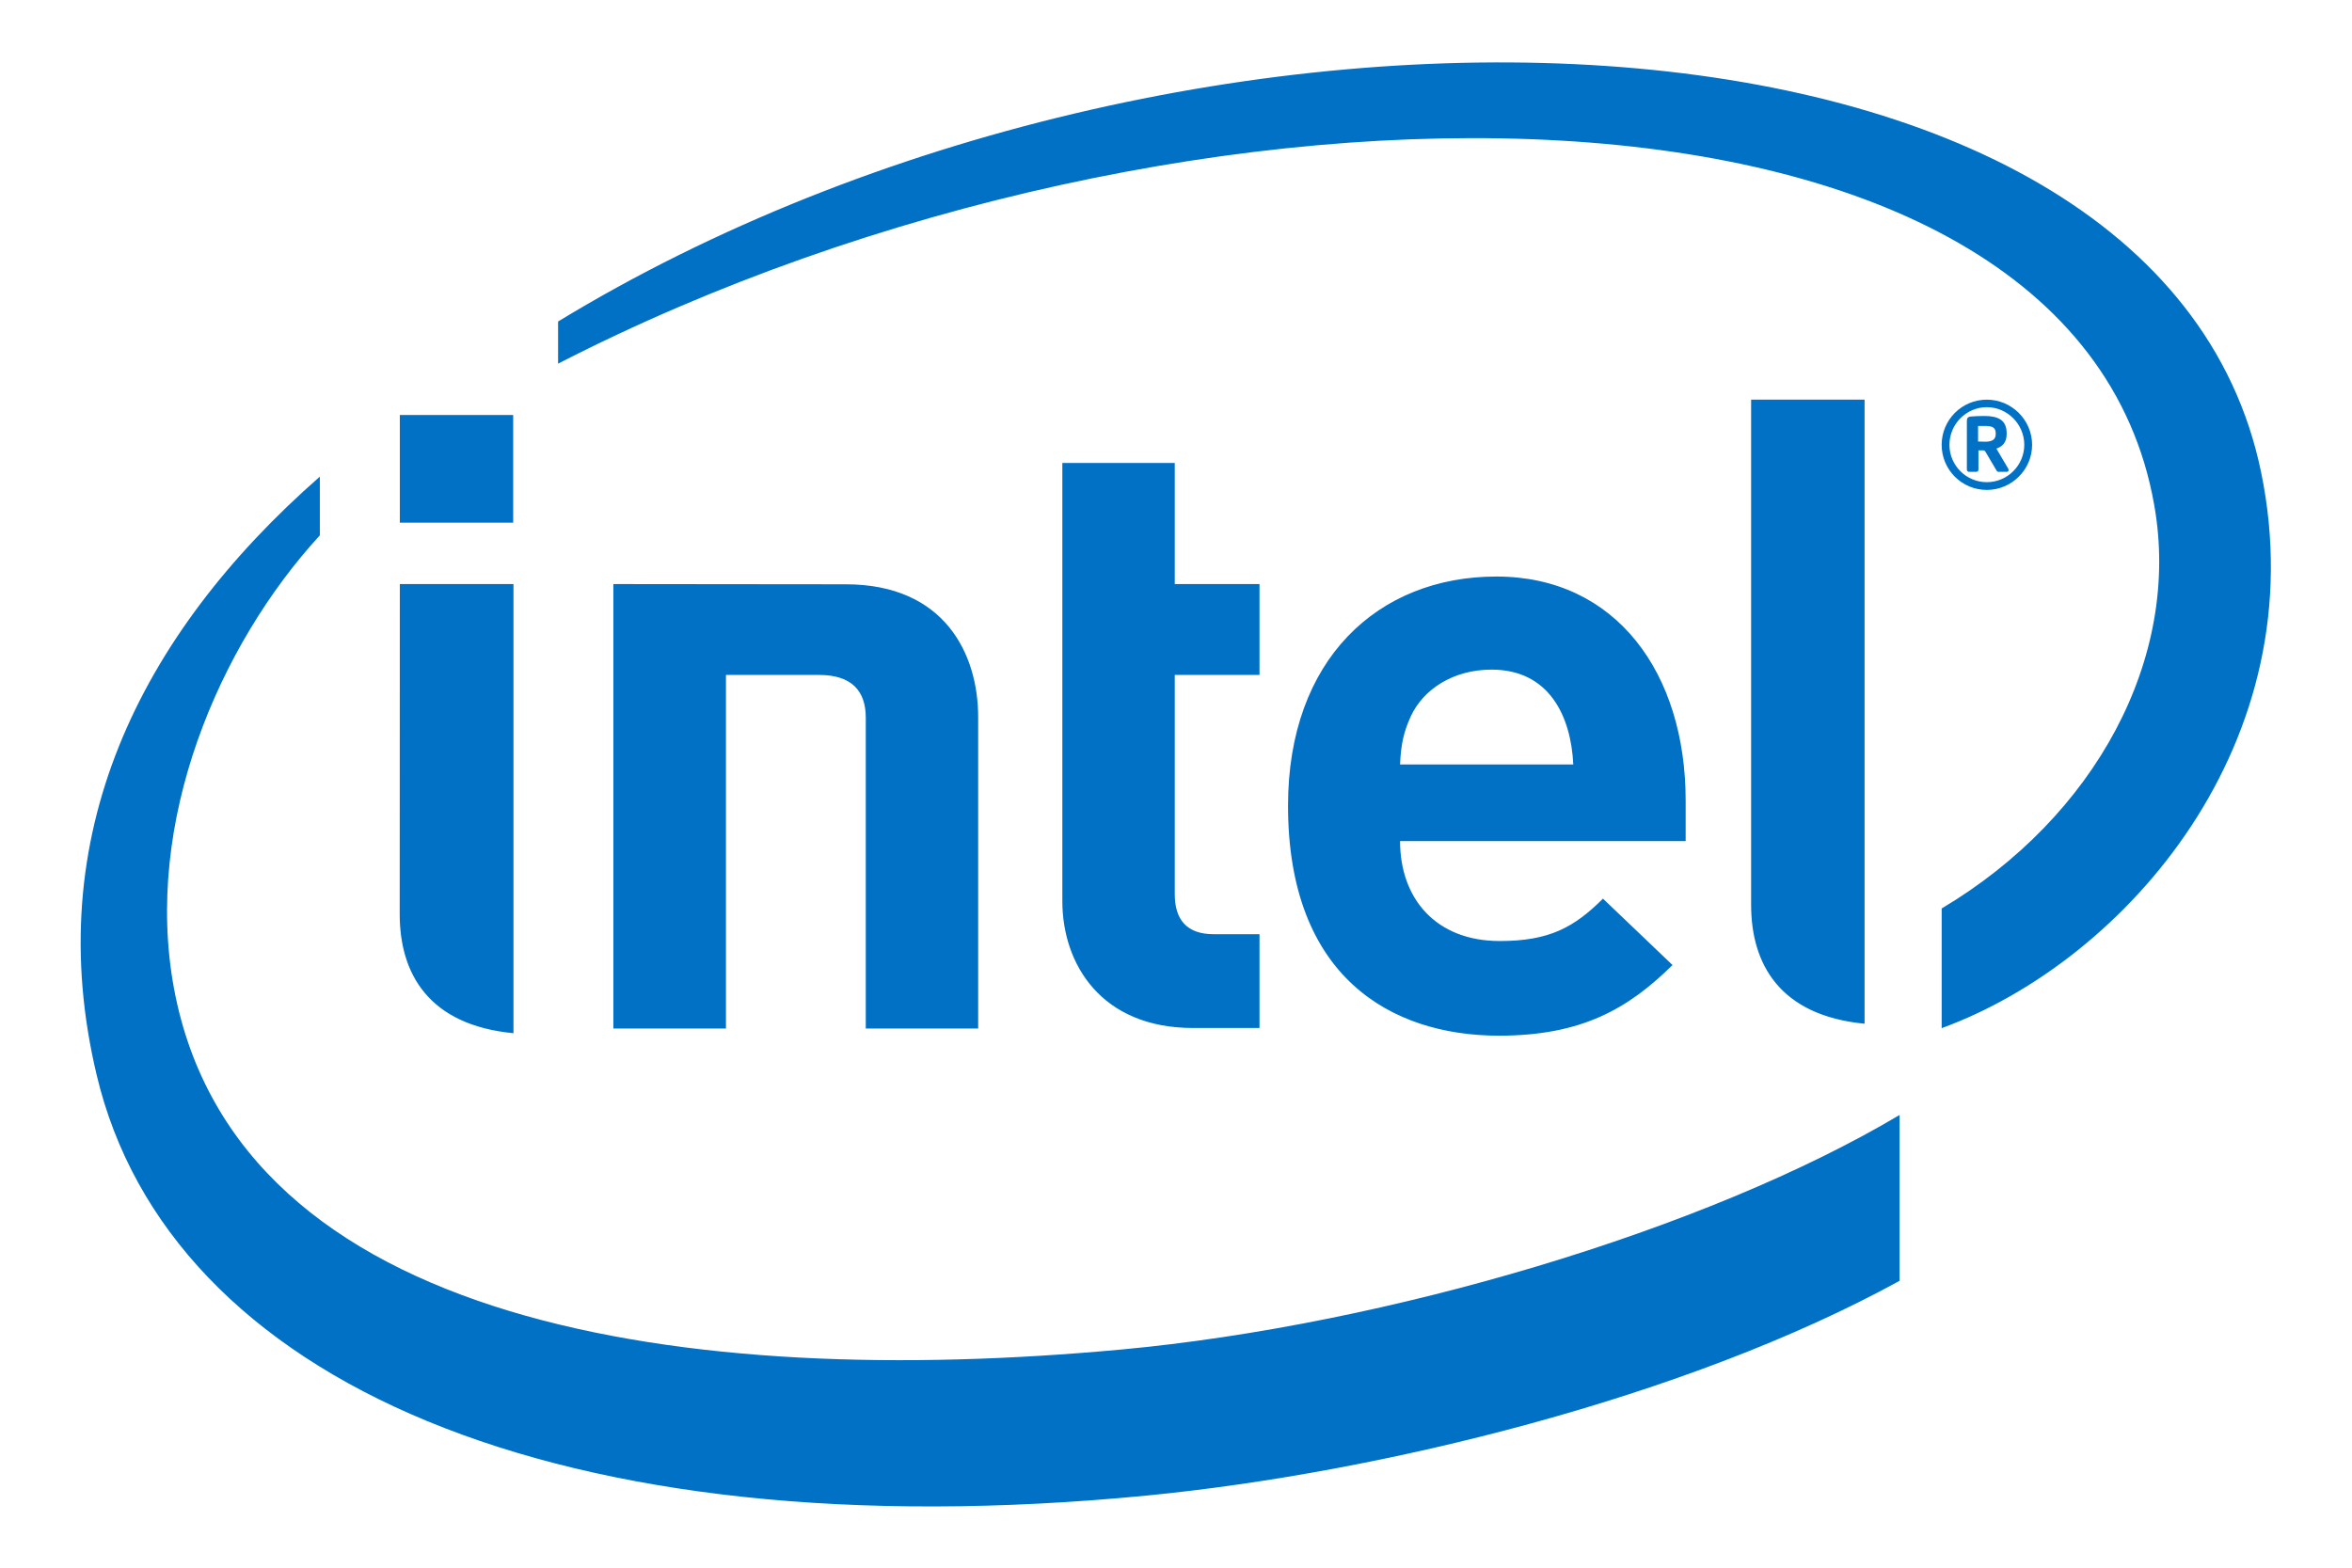 <?xml version="1.0" encoding="UTF-8"?>
<!DOCTYPE svg PUBLIC "-//W3C//DTD SVG 1.1//EN" "http://www.w3.org/Graphics/SVG/1.1/DTD/svg11.dtd">
<!-- Creator: CorelDRAW 2020 (64-Bit) -->
<svg xmlns="http://www.w3.org/2000/svg" xml:space="preserve" width="300mm" height="200mm" version="1.1" style="shape-rendering:geometricPrecision; text-rendering:geometricPrecision; image-rendering:optimizeQuality; fill-rule:evenodd; clip-rule:evenodd"
viewBox="0 0 30000 20000"
 xmlns:xlink="http://www.w3.org/1999/xlink"
 xmlns:xodm="http://www.corel.com/coreldraw/odm/2003"
 xmlns:dc="http://purl.org/dc/elements/1.1/"
 xmlns:cc="http://creativecommons.org/ns#"
 xmlns:rdf="http://www.w3.org/1999/02/22-rdf-syntax-ns#"
 xmlns:svg="http://www.w3.org/2000/svg"
 xmlns:sodipodi="http://sodipodi.sourceforge.net/DTD/sodipodi-0.dtd"
 xmlns:inkscape="http://www.inkscape.org/namespaces/inkscape"
 inkscape:version="0.91 r13725"
 sodipodi:docname="Intel logo.svg">
 <defs>
  <style type="text/css">
   <![CDATA[
    .fil0 {fill:#0071C5;fill-rule:nonzero}
   ]]>
  </style>
 </defs>
 <g id="图层_x0020_1">
  <g id="_2391226679680">
   <sodipodi:namedview pagecolor="#ffffff" bordercolor="#666666" borderopacity="1" objecttolerance="10" gridtolerance="10" guidetolerance="10" inkscape:pageopacity="0" inkscape:pageshadow="2" inkscape:window-width="1366" inkscape:window-height="705" id="namedview8" showgrid="false" inkscape:zoom="0.5" inkscape:cx="374.06471" inkscape:cy="442.81071" inkscape:window-x="-8" inkscape:window-y="-8" inkscape:window-maximized="1" inkscape:current-layer="svg4419"/>
   <g id="g4421">
    <g>
     <path id="path4423" class="fil0" d="M9259.63 8610.51l0 4511.29 -1436.08 0 0 -5670.48 2964.78 2.94c1259.27,0 1688.24,888.02 1688.24,1694.63l0 3972.92 -1433.48 0 0 -3965.49c0,-337.89 -174.91,-545.81 -596.79,-545.81l-1186.67 0zm9765.09 -67.76c-490.85,0 -870.73,252.34 -1029.4,594.9 -94.02,205.67 -126.34,363.3 -137.4,615.11l2209.33 0c-28.35,-615.11 -307.3,-1210.01 -1042.53,-1210.01l0 0zm-1166.8 2187.39c0,734.54 456.63,1275.17 1271.88,1275.17 634.3,0 949.55,-175.77 1316.3,-540.62l886.99 846.88c-567.93,560.67 -1163.86,901.15 -2213.83,901.15 -1374.71,0 -2690.32,-749.58 -2690.32,-2934.19 0,-1866.6 1148.65,-2923.3 2658.01,-2923.3 1529.92,0 2413.79,1237.13 2413.79,2857.62l0 517.29 -3642.82 0 0 0zm-2641.25 2384.58c-1169.91,0 -1666.29,-814.39 -1666.29,-1618.76l0 -5589.6 1433.83 0 0 1544.96 1080.9 0 0 1159.19 -1080.9 0 0 2795.57c0,329.43 155.55,512.28 497.59,512.28l583.31 0 0 1196.35 -848.44 0 0 0.01zm-8670.87 -6447.04l-1445.93 0 0 -1373.5 1445.93 0 0 1373.5zm3.64 6513.76c-1082.8,-104.06 -1451.11,-760.82 -1451.11,-1518.7l1.56 -4211.43 1449.56 0 0 5730.12 -0.01 0.01zm17233.39 -121.16c-1080.55,-104.22 -1447.14,-759.95 -1447.14,-1516.78l0 -6444.79 1447.14 0 0 7961.57zm5059 -7030.17c-1311.46,-6393.98 -13723.14,-6798.75 -21723.26,-1928.48l0 537.68c7991.99,-4107.21 19326.57,-4083.02 20359.26,1806.1 345.49,1947.31 -751.83,3977.59 -2711.58,5144.56l0 1526.82c2358.83,-862.95 4777.97,-3661.3 4075.59,-7086.69l-0.01 0.01zm-14542.38 11186.98c-5521.33,510.38 -11274.95,-291.05 -12080.01,-4605.49 -394.06,-2126.89 574.85,-4381.49 1860.21,-5781.97l0 -748.89c-2313.9,2029.07 -3569.7,4597.89 -2846.74,7633.19 922.75,3892.2 5860.77,6097.9 13397.87,5365.43 2982.06,-291.05 6885.16,-1249.93 9598.65,-2739.23l0 -2115.82c-2462.18,1466.14 -6536.56,2678.57 -9929.97,2992.78l-0.01 0zm0 0l0 0 0 0z" inkscape:connector-curvature="0"/>
    </g>
    <g>
     <path id="path4425" class="fil0" d="M25455.62 5526.66c0,-70.17 -40.97,-92.47 -134.64,-92.47l-90.4 0 0 198.59c13.14,0 78.81,2.42 90.4,2.42 93.67,0 134.64,-31.28 134.64,-96.96l0 -11.57 0 -0.01zm141.03 492.4l-107.15 0c-9.68,0 -18.14,-6.05 -22.29,-14.18l-146.22 -247.84c-2.59,-5 -15.21,-11.06 -20.22,-11.06l-65.68 0 0 245.77c0,13.13 -8.99,27.31 -26.26,27.31l-96.97 0c-12.1,0 -24.19,-14.18 -24.19,-27.31l0 -621.68c0,-35.95 13.99,-50.98 44.42,-55.65 34.22,-4.48 127.21,-7.61 177.32,-7.61 178.02,0 285.7,52.55 285.7,219.85l0 11.58c0,103.53 -51.5,158.14 -131.35,184.93l151.57 256.31c0.97,5.18 4.49,12.28 4.49,18.32 0,10.03 -6.05,21.26 -23.16,21.26l-0.01 0zm-254.42 -824.42c-263.74,0 -477.01,217.77 -477.01,479.96 0,262.53 213.27,476.85 477.01,476.85 262.37,0 477.71,-214.32 477.71,-476.85 0,-262.19 -215.34,-479.96 -477.71,-479.96l0 0zm0 1055.67c-320.43,0 -576.05,-258.56 -576.05,-575.7 0,-316.63 255.62,-575.88 576.05,-575.88 316.98,0 577.44,259.25 577.44,575.88 0,317.15 -260.46,575.7 -577.44,575.7z" inkscape:connector-curvature="0"/>
    </g>
   </g>
  </g>
 </g>
</svg>
